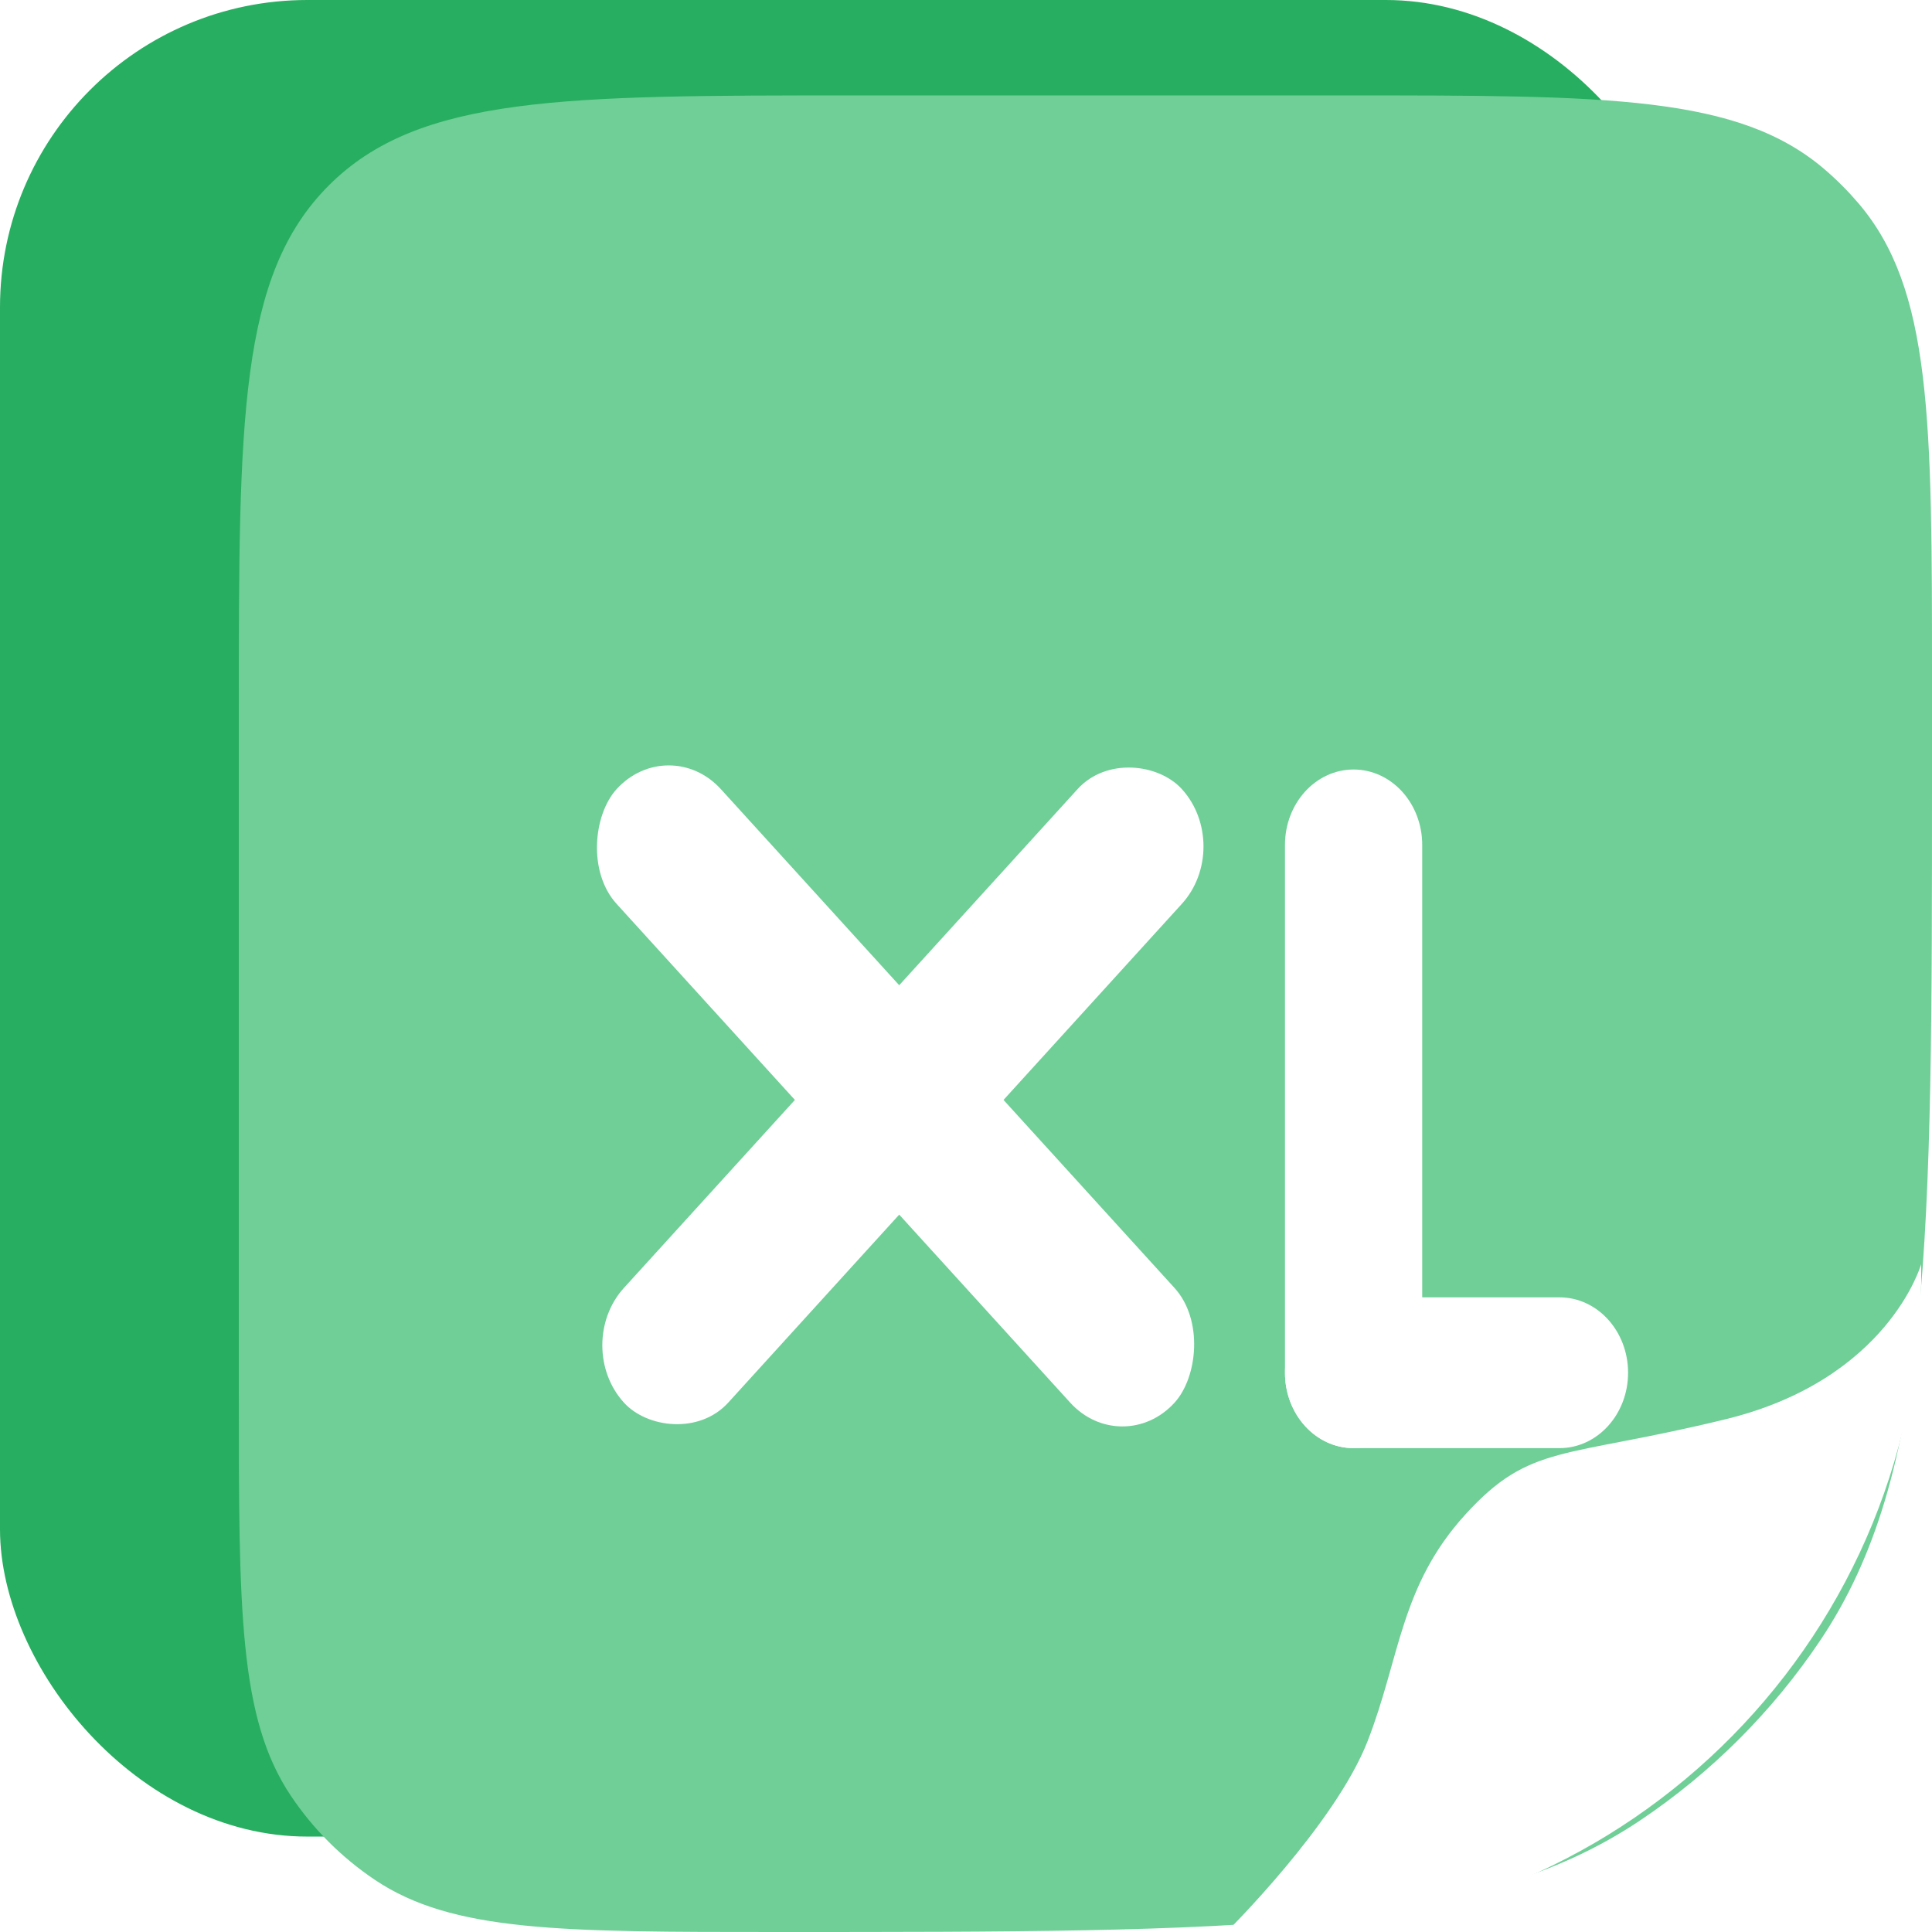 <svg width="88" height="88" viewBox="0 0 88 88" fill="none" xmlns="http://www.w3.org/2000/svg">
<rect width="77.124" height="83.654" rx="14" fill="#27AE60"/>
<path d="M10.877 32.346C10.877 19.146 10.877 12.547 14.977 8.446C19.078 4.346 25.677 4.346 38.877 4.346H61.383C73.243 4.346 79.173 4.346 83.103 7.709C83.653 8.18 84.166 8.693 84.637 9.243C88 13.173 88 19.103 88 30.963V35.416C88 56.563 88 67.137 82.907 74.722C80.736 77.956 77.956 80.736 74.722 82.907C67.137 88 56.563 88 35.416 88V88C25.547 88 20.613 88 17.073 85.623C15.564 84.61 14.266 83.313 13.253 81.804C10.877 78.264 10.877 73.329 10.877 63.461V32.346Z" fill="#6FCF97"/>
<g filter="url(#filter0_d_417_3067)">
<rect width="37.763" height="7.06" rx="3.53" transform="matrix(0.673 0.74 -0.673 0.74 30.46 29.333)" fill="white"/>
<rect width="37.763" height="7.06" rx="3.53" transform="matrix(-0.673 0.74 -0.673 -0.74 56.209 34.555)" fill="white"/>
</g>
<g filter="url(#filter1_d_417_3067)">
<path d="M61.654 31.05C63.381 31.05 64.78 32.588 64.78 34.485L64.78 58.526C64.78 60.423 63.381 61.961 61.654 61.961C59.928 61.961 58.529 60.423 58.529 58.526L58.529 34.485C58.529 32.588 59.928 31.05 61.654 31.05Z" fill="white"/>
<path d="M74.157 58.526C74.157 60.423 72.758 61.961 71.032 61.961H61.654C59.928 61.961 58.529 60.423 58.529 58.526C58.529 56.629 59.928 55.092 61.654 55.092L71.032 55.092C72.758 55.092 74.157 56.629 74.157 58.526Z" fill="white"/>
</g>
<path d="M66.742 68.987C69.708 65.728 71.191 66.453 78.607 64.642C86.022 62.831 87.506 57.58 87.506 57.58V57.58C87.777 74.3 74.298 88 57.576 88H55.865C55.865 88 60.809 83.111 62.292 79.308C63.775 75.506 63.775 72.247 66.742 68.987Z" fill="white"/>
<defs>
<filter id="filter0_d_417_3067" x="23.1" y="30.862" width="35.718" height="38.091" filterUnits="userSpaceOnUse" color-interpolation-filters="sRGB">
<feFlood flood-opacity="0" result="BackgroundImageFix"/>
<feColorMatrix in="SourceAlpha" type="matrix" values="0 0 0 0 0 0 0 0 0 0 0 0 0 0 0 0 0 0 127 0" result="hardAlpha"/>
<feOffset dy="4"/>
<feGaussianBlur stdDeviation="2"/>
<feComposite in2="hardAlpha" operator="out"/>
<feColorMatrix type="matrix" values="0 0 0 0 0.061 0 0 0 0 0.4 0 0 0 0 0.176 0 0 0 0.27 0"/>
<feBlend mode="normal" in2="BackgroundImageFix" result="effect1_dropShadow_417_3067"/>
<feBlend mode="normal" in="SourceGraphic" in2="effect1_dropShadow_417_3067" result="shape"/>
</filter>
<filter id="filter1_d_417_3067" x="54.529" y="31.05" width="23.629" height="38.91" filterUnits="userSpaceOnUse" color-interpolation-filters="sRGB">
<feFlood flood-opacity="0" result="BackgroundImageFix"/>
<feColorMatrix in="SourceAlpha" type="matrix" values="0 0 0 0 0 0 0 0 0 0 0 0 0 0 0 0 0 0 127 0" result="hardAlpha"/>
<feOffset dy="4"/>
<feGaussianBlur stdDeviation="2"/>
<feComposite in2="hardAlpha" operator="out"/>
<feColorMatrix type="matrix" values="0 0 0 0 0.249 0 0 0 0 0.496 0 0 0 0 0.318 0 0 0 0.27 0"/>
<feBlend mode="normal" in2="BackgroundImageFix" result="effect1_dropShadow_417_3067"/>
<feBlend mode="normal" in="SourceGraphic" in2="effect1_dropShadow_417_3067" result="shape"/>
</filter>
</defs>
</svg>
